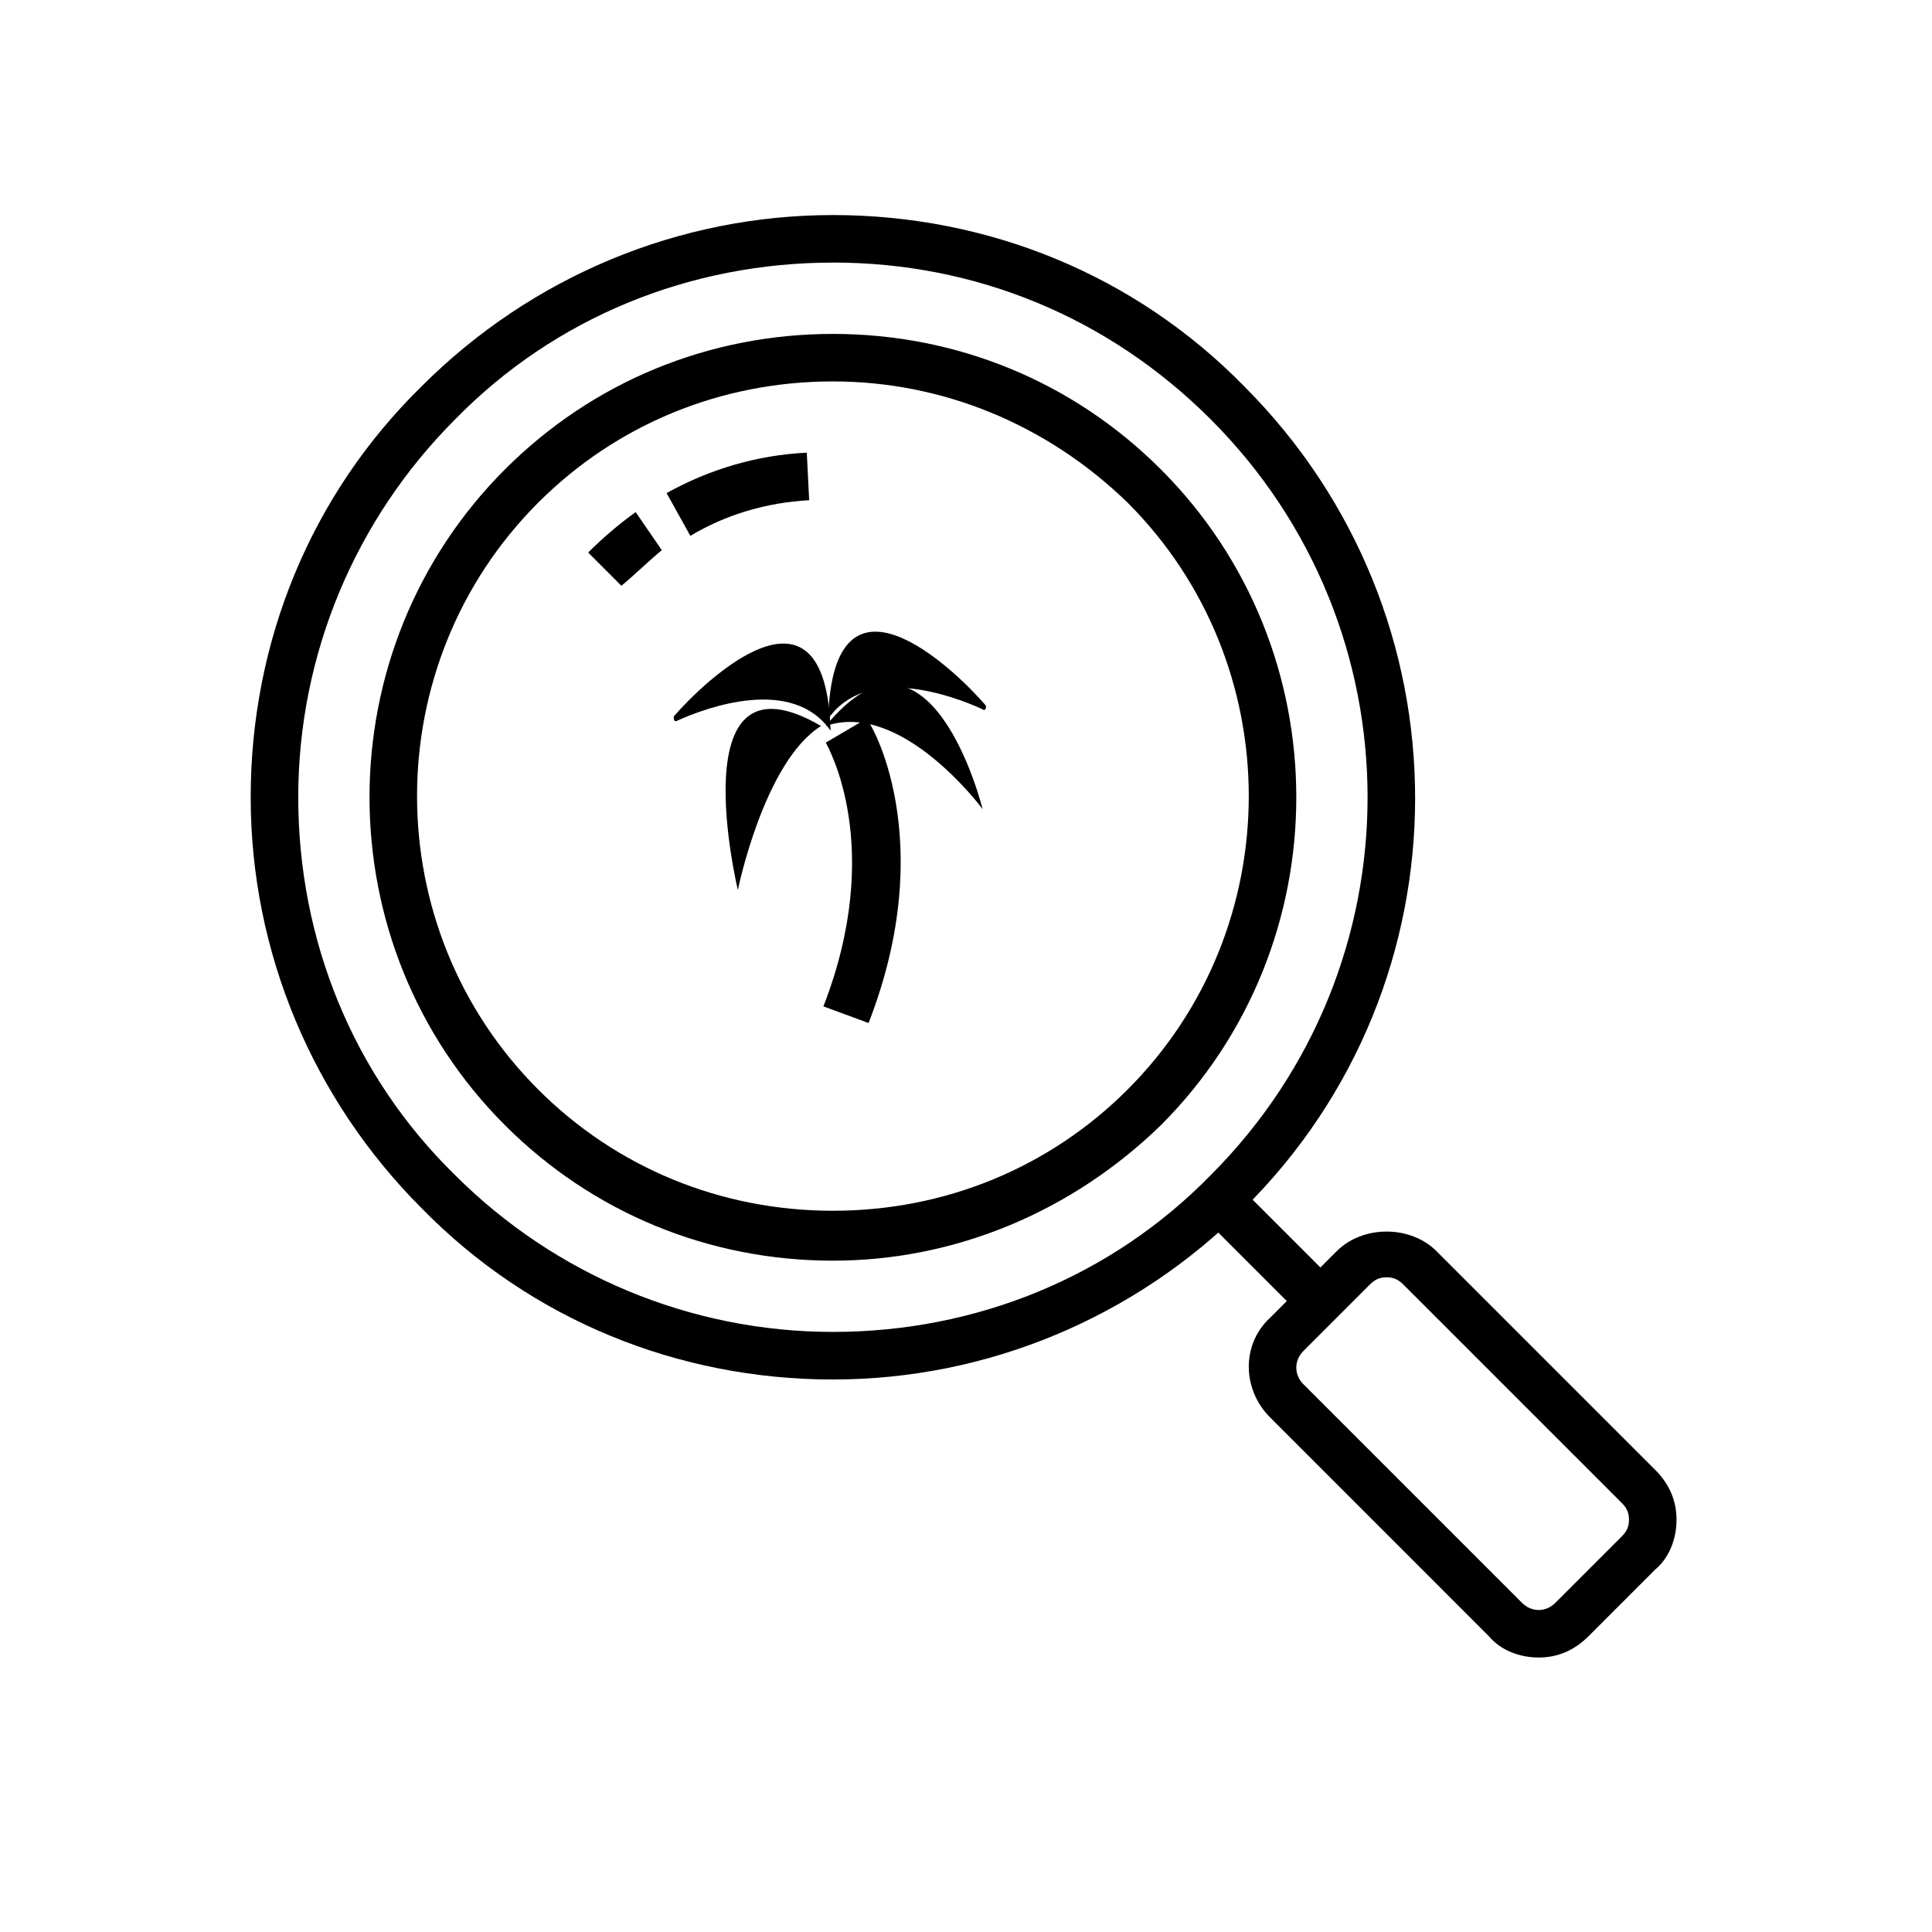 <?xml version="1.0" encoding="UTF-8"?>
<!-- The Best Svg Icon site in the world: iconSvg.co, Visit us! https://iconsvg.co -->
<svg fill="#000000" width="800px" height="800px" version="1.1" viewBox="144 144 512 512" xmlns="http://www.w3.org/2000/svg">
 <g>
  <path d="m374.18 415.11-11.965-4.41c16.375-42.195 1.258-68.645 0.629-69.902l10.707-6.297c1.258 0.629 19.52 32.117 0.629 80.609z"/>
  <path d="m339.54 379.85s6.926-34.008 22.043-43.453c-37.789-22.043-22.043 43.453-22.043 43.453z"/>
  <path d="m404.41 358.43s-21.41-28.969-41.562-22.043c27.707-34.004 41.562 22.043 41.562 22.043z"/>
  <path d="m323.17 335.13c8.188-3.777 30.859-11.965 40.934 2.519-1.258-44.082-33.379-13.227-41.562-3.777 0 0.629 0 1.258 0.629 1.258z"/>
  <path d="m404.41 331.98c-8.188-3.777-30.859-11.965-40.934 2.519 1.258-44.082 33.379-13.227 41.562-3.777 0.633 0.629 0 1.887-0.629 1.258z"/>
  <path d="m364.73 509.58c-40.934 0-79.98-15.742-108.95-45.344-28.969-28.969-45.344-68.016-45.344-108.95s15.742-79.98 45.344-108.95c28.969-28.969 68.016-45.344 108.95-45.344 40.934 0 79.98 15.742 108.95 45.344 60.457 60.457 60.457 158.07 0 217.9-28.969 28.969-68.012 45.344-108.95 45.344zm0-295.99c-37.785 0-73.684 14.484-100.13 41.562-26.449 26.449-41.562 62.348-41.562 100.13s14.484 73.684 41.562 100.13c26.449 26.449 62.348 41.562 100.13 41.562 37.785 0 73.684-14.484 100.13-41.562 55.418-55.418 55.418-144.84 0-200.27-27.078-27.078-62.348-41.562-100.13-41.562z"/>
  <path d="m364.73 478.09c-32.746 0-63.605-12.594-86.906-35.895-47.863-47.863-47.863-125.95 0-173.81 23.301-23.301 54.16-35.895 86.906-35.895 32.746 0 63.605 12.594 86.906 35.895 47.863 47.863 47.863 125.95 0 173.81-23.301 22.668-54.156 35.895-86.906 35.895zm0-233.01c-29.598 0-57.309 11.336-78.09 32.117-42.824 42.824-42.824 112.73 0 155.55 20.781 20.781 48.492 32.117 78.09 32.117 29.598 0 57.309-11.336 78.09-32.117 42.824-42.824 42.824-112.73 0-155.55-21.41-20.781-49.121-32.117-78.09-32.117z"/>
  <path d="m326.95 286.01-6.297-11.336c11.336-6.297 23.93-10.078 37.156-10.707l0.629 12.594c-11.336 0.633-22.043 3.781-31.488 9.449z"/>
  <path d="m308.68 299.24-8.816-8.816c3.777-3.777 8.188-7.559 12.594-10.707l6.926 10.078c-3.777 3.144-6.926 6.293-10.703 9.445z"/>
  <path d="m471.44 457.41 31.172 31.172-8.906 8.906-31.172-31.172z"/>
  <path d="m551.77 583.26c-5.039 0-10.078-1.891-13.227-5.668l-57.934-57.938c-7.559-7.559-7.559-19.523 0-26.449l17.633-17.633c6.926-6.926 19.523-6.926 26.449 0l57.938 57.938c3.777 3.777 5.668 8.188 5.668 13.227s-1.891 10.078-5.668 13.227l-17.633 17.633c-3.777 3.777-8.188 5.664-13.227 5.664zm-40.305-100.76c-1.891 0-3.148 0.629-4.41 1.891l-17.633 17.633c-2.519 2.519-2.519 6.297 0 8.816l57.938 57.938c2.519 2.519 6.297 2.519 8.816 0l17.633-17.633c1.258-1.258 1.891-2.519 1.891-4.41s-0.629-3.148-1.891-4.41l-57.938-57.938c-1.258-1.254-2.516-1.887-4.406-1.887z"/>
 </g>
</svg>